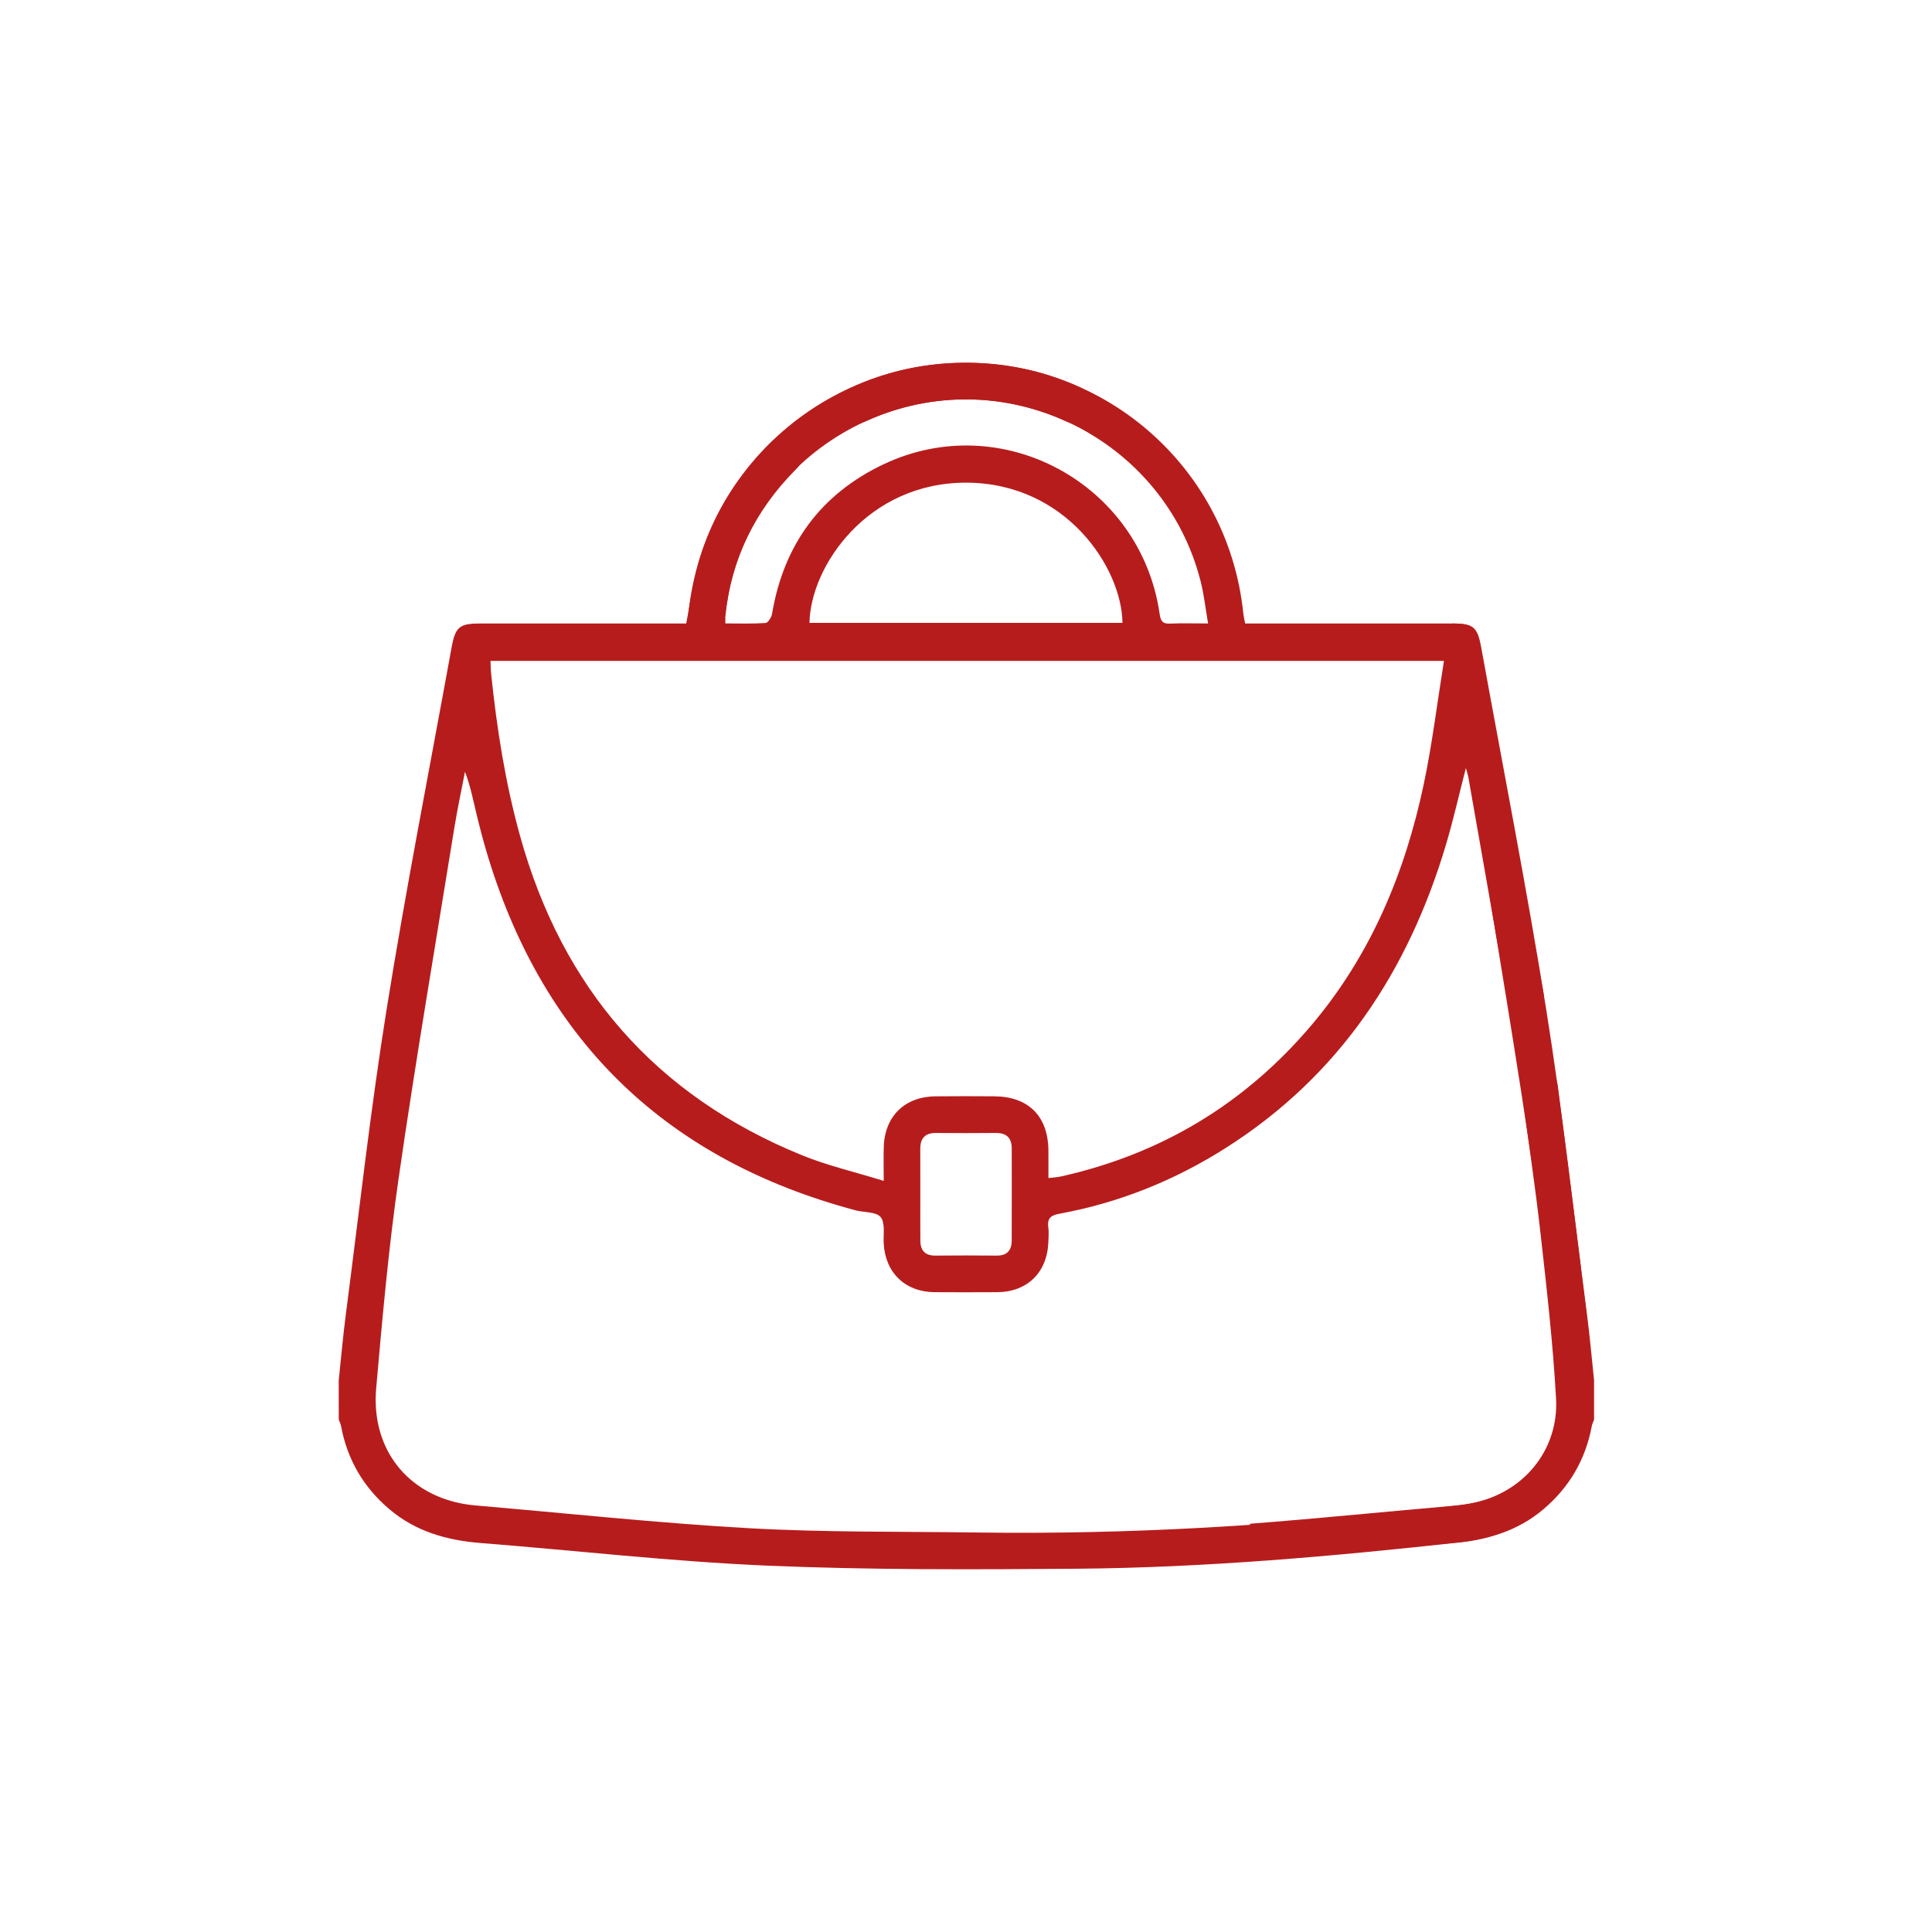 <?xml version="1.0" encoding="utf-8"?>
<!-- Generator: Adobe Illustrator 25.4.2, SVG Export Plug-In . SVG Version: 6.00 Build 0)  -->
<svg version="1.1" id="Layer_1" xmlns="http://www.w3.org/2000/svg" xmlns:xlink="http://www.w3.org/1999/xlink" x="0px" y="0px"
     viewBox="0 0 1080 1080" style="enable-background:new 0 0 1080 1080;" xml:space="preserve">
<style type="text/css">
    .st0{fill:#b71c1c;}
    .st1{fill:none;stroke:#231F20;stroke-width:11;stroke-miterlimit:10;}
    .st2{fill:#231F20;}
    .st3{fill:none;stroke:#231F20;stroke-width:8;stroke-linecap:round;}
    .st4{fill:none;stroke:#b71c1c;stroke-width:18.404;stroke-linecap:round;}
    .st5{fill:none;stroke:#b71c1c;stroke-width:18.404;stroke-linecap:round;stroke-linejoin:round;}
    .st6{fill:#FFFFFF;stroke:#b71c1c;stroke-width:18.404;stroke-linecap:round;stroke-linejoin:round;}
</style>
    <path class="st0" d="M189.35,771.62c1.3-12.21,2.36-24.46,3.94-36.64c7.43-56.99,13.76-114.15,22.85-170.88
	c10.82-67.52,24.04-134.66,36.26-201.95c2.14-11.8,4.39-13.62,16.29-13.62c35.84-0.01,71.68,0,107.53,0c2.49,0,4.97,0,7.41,0
	c1.91-10.1,3.28-19.8,5.63-29.25c6.84-27.44,20.78-50.93,40.72-70.9c6.44-6.46,12.43-7.22,17.15-2.33
	c4.44,4.61,3.58,10.46-2.55,16.67c-22.43,22.71-35.83,49.74-39.07,81.63c-0.11,1.1-0.01,2.23-0.01,4.15
	c7.56,0,15.05,0.26,22.48-0.24c1.35-0.09,3.29-3.19,3.61-5.13c6.49-38.6,27.14-66.94,62.41-83.63
	c66.19-31.33,143.75,10.95,154.24,83.64c0.55,3.85,1.56,5.68,5.81,5.47c6.59-0.32,13.2-0.08,21.28-0.08
	c-1.43-8.26-2.26-16.08-4.18-23.62c-20.25-79.79-108.06-123.17-183.79-90.92c-1.47,0.63-2.89,1.38-4.4,1.88
	c-6.07,1.98-11.65-0.33-13.69-5.58c-2.08-5.37,0.24-10.6,6.19-13.4c15.84-7.43,32.56-11.88,49.95-13.45
	c85.54-7.71,160.82,54.24,169.61,139.41c0.18,1.77,0.63,3.5,1.04,5.69c9.43,0,18.54,0,27.65,0c29.45,0,58.9-0.01,88.35,0
	c10.72,0,13.52,2.13,15.38,12.29c11.85,64.81,23.65,129.64,35.43,194.46c1.4,7.73-1.82,13.07-8.2,14.03
	c-6.41,0.97-10.62-2.85-12.03-10.88c-7.27-41.32-14.53-82.64-21.82-123.95c-0.23-1.28-0.66-2.53-1.37-5.18
	c-3.87,15.03-6.97,28.8-10.97,42.3c-21.09,71.14-59.64,129.71-123.24,170.09c-28.61,18.17-59.52,30.62-92.88,36.76
	c-4.54,0.84-7.05,2.29-6.36,7.4c0.39,2.91,0.16,5.93,0.02,8.89c-0.77,16.74-11.9,27.49-28.6,27.59c-11.64,0.07-23.29,0.07-34.93,0
	C506.09,722.23,495,711.62,494,695.3c-0.31-5.12,0.95-11.66-1.72-14.94c-2.5-3.07-9.29-2.52-14.12-3.81
	c-104.53-27.92-173.24-93.19-205.11-196.82c-2.48-8.05-4.64-16.22-6.62-24.41c-1.91-7.88-3.41-15.86-6.5-23.9
	c-2.02,10.56-4.3,21.07-6.01,31.68c-10.51,65.05-21.62,130.02-31.04,195.23c-5.64,39.03-9.13,78.4-12.59,117.71
	c-3.16,35.89,19.99,62.48,55.59,65.52c50.92,4.36,101.77,9.84,152.78,12.71c42.58,2.4,85.33,1.81,128,2.41
	c84.8,1.19,169.26-3.96,253.48-13.53c7.47-0.85,15.01-1.43,22.39-2.81c28.5-5.34,48.92-29.34,47.32-58.39
	c-1.7-30.95-5.25-61.82-8.71-92.65c-2.97-26.51-6.98-52.91-10.47-79.37c-1.01-7.68,1.96-12.56,7.97-13.57
	c6.29-1.06,11.11,2.77,12.15,10.75c5.39,41.39,10.68,82.79,15.72,124.23c1.65,13.58,2.27,27.29,3.66,40.9
	c4.82,47.14-26.42,84.75-73.54,89.91c-71.5,7.83-143.11,14.21-215.06,14.78c-57.74,0.45-115.55,0.71-173.21-1.76
	c-53.3-2.28-106.42-8.43-159.64-12.61c-18.91-1.49-36.35-6.44-51.05-18.9c-14.44-12.24-23.5-27.68-26.99-46.35
	c-0.24-1.29-0.87-2.52-1.31-3.77C189.35,786.23,189.35,778.92,189.35,771.62z M807.18,369.45c-179.03,0-355.8,0-532.99,0
	c0.13,2.72,0.13,4.98,0.36,7.23c3.18,30.65,7.93,61.01,16.21,90.77c23.6,84.9,75.57,144.85,157.31,178.24
	c14.38,5.87,29.72,9.41,45.93,14.43c0-7.75-0.16-13.41,0.03-19.05c0.56-17.07,11.7-28,28.78-28.21c10.95-0.13,21.91-0.07,32.87-0.02
	c19.15,0.09,30.14,10.99,30.38,30.11c0.06,5.12,0.01,10.25,0.01,15.59c2.07-0.22,2.97-0.3,3.87-0.42c1.13-0.15,2.27-0.27,3.38-0.52
	c55.98-12.56,102.65-40.69,139.71-84.43c33.21-39.21,52.42-85.22,62.89-134.98C800.64,415.73,803.41,392.86,807.18,369.45z
	 M452.51,348.18c58.32,0,116.64,0,174.96,0c-0.38-30.75-31.5-78.14-87.12-78.36C484.96,269.61,453.04,316.56,452.51,348.18z
	 M514.46,667.51c0,8.68-0.04,17.35,0.02,26.03c0.04,5.51,2.65,8.41,8.43,8.35c11.41-0.11,22.83-0.11,34.24,0
	c5.8,0.05,8.38-2.92,8.4-8.4c0.05-17.12,0.03-34.24,0.02-51.37c0-5.85-2.75-8.83-8.81-8.78c-11.19,0.11-22.37,0.1-33.56,0
	c-6.07-0.05-8.76,2.97-8.76,8.82C514.46,650.62,514.46,659.06,514.46,667.51z"/>
    <path class="st0" d="M356.14,348.53c9.11,0,18.22,0,27.65,0c0.4-2.18,0.85-3.92,1.04-5.69c8.79-85.17,84.07-147.12,169.61-139.41
	c17.39,1.57,34.1,6.01,49.95,13.45c5.96,2.79,8.27,8.03,6.19,13.4c-2.03,5.25-7.62,7.57-13.69,5.58c-1.51-0.49-2.93-1.25-4.4-1.88
	c-75.73-32.25-163.54,11.13-183.79,90.92c-1.91,7.55-2.75,15.37-4.18,23.62"/>
    <path class="st0" d="M814.57,841.56c35.6-3.05,58.75-29.64,55.59-65.52c-3.46-39.31-6.95-78.68-12.59-117.71
	c-9.43-65.21-20.53-130.18-31.04-195.23c-1.71-10.61-3.99-21.12-6.01-31.68l-8.76-82.89c11.9,0,14.15,1.82,16.29,13.62
	c12.21,67.3,25.43,134.43,36.26,201.95c9.09,56.72,15.42,113.89,22.85,170.88c1.59,12.18,2.64,24.42,3.94,36.64
	c0,7.31,0,14.61,0,21.92c-0.45,1.26-1.07,2.48-1.31,3.77c-3.49,18.66-12.55,34.11-26.99,46.35c-14.7,12.46-32.14,17.42-51.05,18.9
	c-37.68,2.96-75.31,6.9-112.99,9.76v-20.54C737.38,848.81,775.96,844.87,814.57,841.56z"/>
</svg>
